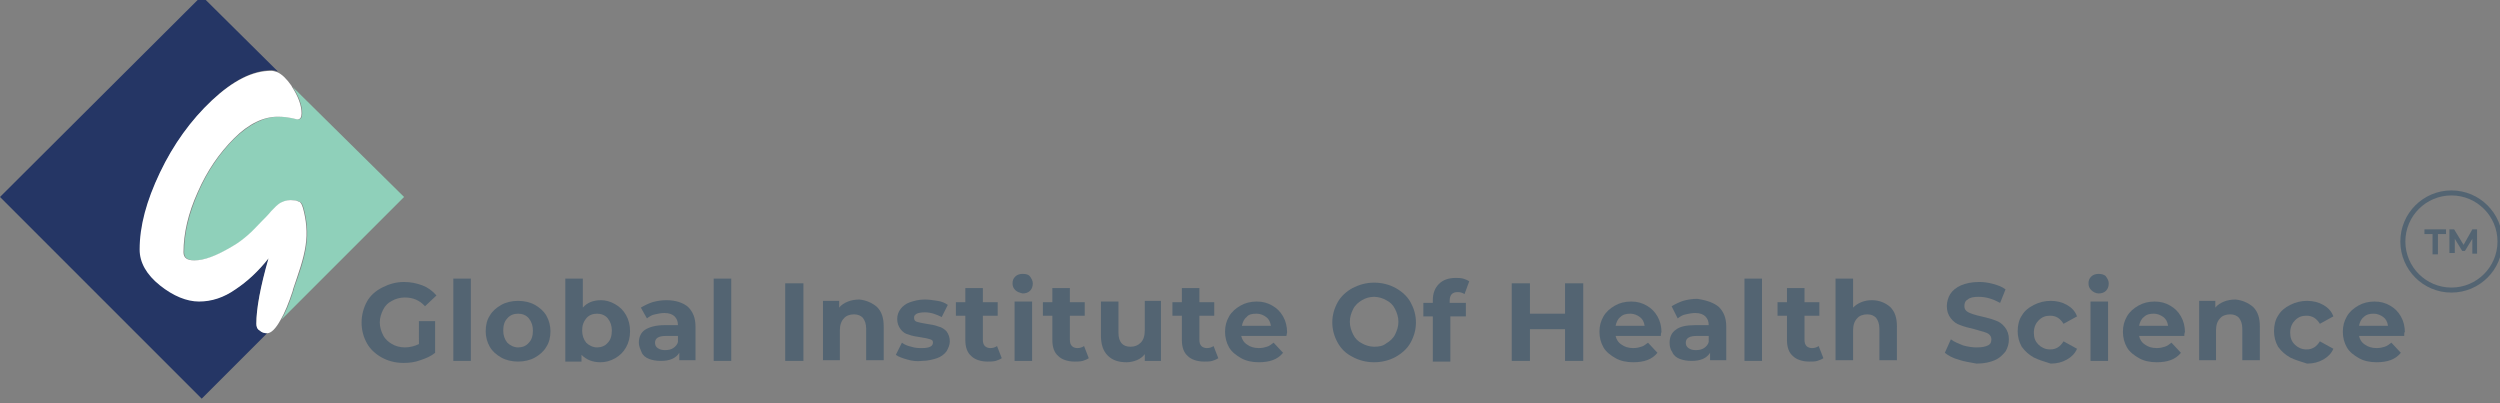 <svg xmlns="http://www.w3.org/2000/svg" xmlns:xlink="http://www.w3.org/1999/xlink" id="Layer_1" x="0px" y="0px" viewBox="0 0 370.6 59.8" style="enable-background:new 0 0 370.6 59.8;" xml:space="preserve"><rect x="0" y="0" width="370.6" height="59.8" fill="#808080" stroke="none"/><style type="text/css">	.st0{fill:#8FD0BA;}	.st1{fill:#253665;}	.st2{fill:#FFFFFF;}	.st3{fill:#536472;}	.st4{fill:none;stroke:#536472;stroke-width:0.745;stroke-miterlimit:10;}</style><g>	<g>		<g>			<path class="st0" d="M43.4,12.9c0.9,1.4,1.4,2.7,1.4,3.9c0,0.6-0.2,0.9-0.6,0.9c-0.1,0-0.4-0.1-0.9-0.2c-0.5-0.1-1.2-0.2-2-0.2    c-2.1,0-4.3,1.1-6.5,3.2c-2.2,2.2-4,4.8-5.4,8c-1.4,3.2-2.1,6.1-2.1,8.9c0,0.8,0.5,1.2,1.6,1.2c1.5,0,3.3-0.7,5.5-2    c0.9-0.5,1.7-1.1,2.5-1.8c0.8-0.7,1.4-1.4,2.1-2.1c0.5-0.5,0.9-0.9,1.3-1.4c0.4-0.5,0.9-1,1.5-1.3c0.6-0.3,1.3-0.4,1.9-0.3    c0.2,0,0.5,0.1,0.7,0.2c0.1,0,0.1,0.1,0.2,0.1c0.2,0.2,0.3,0.5,0.4,0.8c0.5,1.8,0.7,3.7,0.4,5.6c-0.3,2.2-1.1,4.3-1.8,6.3    c0,0.1-0.1,0.3-0.1,0.4c-0.6,1.9-1.2,3.3-1.8,4.3l18.2-18.2L43.4,12.9z"></path>			<path class="st1" d="M38,48c0-2.3,0.6-5.5,1.9-9.8c-1.5,1.9-3.1,3.4-4.9,4.6c-1.8,1.2-3.6,1.8-5.4,1.8c-1.9,0-3.8-0.8-5.8-2.4    c-2-1.6-3-3.4-3-5.3c0-3.4,1-7.2,3-11.4c2-4.2,4.6-7.7,7.7-10.7c3.1-2.9,6-4.4,8.8-4.4c0.3,0,0.6,0.1,0.9,0.2L29.9-0.6L0,29.2    l29.9,29.9l9.7-9.7c-0.4,0-0.8-0.1-1.1-0.4C38.2,48.8,38,48.4,38,48z"></path>			<path class="st2" d="M43.5,42.7c0.7-2.1,1.5-4.2,1.8-6.3c0.3-1.9,0.1-3.8-0.4-5.6c-0.1-0.3-0.2-0.6-0.4-0.8    c-0.1-0.1-0.1-0.1-0.2-0.1c-0.2-0.1-0.4-0.2-0.7-0.2c-0.7-0.1-1.3,0-1.9,0.3c-0.6,0.3-1,0.8-1.5,1.3c-0.4,0.5-0.9,1-1.3,1.4    c-0.7,0.7-1.4,1.5-2.1,2.1c-0.8,0.7-1.6,1.3-2.5,1.8c-2.2,1.3-4,2-5.5,2c-1.1,0-1.6-0.4-1.6-1.2c0-2.8,0.7-5.8,2.1-8.9    c1.4-3.2,3.2-5.8,5.4-8c2.2-2.2,4.4-3.2,6.5-3.2c0.8,0,1.5,0.1,2,0.2c0.5,0.1,0.8,0.2,0.9,0.2c0.4,0,0.6-0.3,0.6-0.9    c0-1.2-0.5-2.5-1.4-3.9c0-0.1-0.1-0.1-0.1-0.2c-0.7-1-1.4-1.7-2.1-2c-0.3-0.1-0.6-0.2-0.9-0.2c-2.8,0-5.7,1.5-8.8,4.4    c-3.1,2.9-5.7,6.5-7.7,10.7c-2,4.2-3,7.9-3,11.4c0,1.9,1,3.7,3,5.3c2,1.6,4,2.4,5.8,2.4c1.9,0,3.7-0.6,5.4-1.8    c1.8-1.2,3.4-2.7,4.9-4.6C38.6,42.5,38,45.8,38,48c0,0.4,0.1,0.8,0.5,1c0.3,0.3,0.7,0.4,1.1,0.4c0,0,0,0,0,0c0.6,0,1.3-0.7,2-2    c0.6-1,1.2-2.5,1.8-4.3C43.4,42.9,43.5,42.8,43.5,42.7z"></path>		</g>		<g>			<path class="st3" d="M62.1,47.6h2.4v4.7c-0.6,0.5-1.3,0.8-2.2,1.1c-0.8,0.3-1.6,0.4-2.5,0.4c-1.2,0-2.3-0.3-3.2-0.8    s-1.7-1.2-2.2-2.1c-0.5-0.9-0.8-1.9-0.8-3.1c0-1.1,0.3-2.2,0.8-3.1c0.5-0.9,1.3-1.6,2.3-2.1c1-0.5,2-0.8,3.2-0.8    c1,0,1.9,0.2,2.7,0.5c0.8,0.3,1.5,0.8,2.1,1.5l-1.7,1.6c-0.8-0.9-1.8-1.3-3-1.3c-0.7,0-1.4,0.2-1.9,0.5c-0.6,0.3-1,0.7-1.3,1.3    c-0.3,0.6-0.5,1.2-0.5,1.9c0,0.7,0.2,1.3,0.5,1.9c0.3,0.6,0.8,1,1.3,1.3s1.2,0.5,1.9,0.5c0.8,0,1.5-0.2,2.1-0.5V47.6z"></path>			<path class="st3" d="M67.2,41.3h2.6v12.2h-2.6V41.3z"></path>			<path class="st3" d="M74.3,53c-0.7-0.4-1.3-0.9-1.7-1.6c-0.4-0.7-0.6-1.5-0.6-2.3c0-0.9,0.2-1.7,0.6-2.3c0.4-0.7,1-1.2,1.7-1.6    c0.7-0.4,1.6-0.6,2.5-0.6s1.8,0.2,2.5,0.6c0.7,0.4,1.3,0.9,1.7,1.6c0.4,0.7,0.6,1.5,0.6,2.3c0,0.9-0.2,1.7-0.6,2.3    c-0.4,0.7-1,1.2-1.7,1.6c-0.7,0.4-1.6,0.6-2.5,0.6S75,53.4,74.3,53z M78.4,50.8c0.4-0.4,0.6-1,0.6-1.8c0-0.7-0.2-1.3-0.6-1.8    s-1-0.7-1.6-0.7s-1.2,0.2-1.6,0.7c-0.4,0.4-0.6,1-0.6,1.8c0,0.7,0.2,1.3,0.6,1.8c0.4,0.4,1,0.7,1.6,0.7S78,51.3,78.4,50.8z"></path>			<path class="st3" d="M91.2,45.1c0.7,0.4,1.2,0.9,1.6,1.6c0.4,0.7,0.6,1.5,0.6,2.4c0,0.9-0.2,1.7-0.6,2.4s-0.9,1.2-1.6,1.6    c-0.7,0.4-1.4,0.6-2.2,0.6c-1.2,0-2.1-0.4-2.8-1.1v1h-2.4V41.3h2.6v4.3c0.6-0.7,1.5-1.1,2.7-1.1C89.8,44.5,90.5,44.7,91.2,45.1z     M90.1,50.8c0.4-0.4,0.6-1,0.6-1.8c0-0.7-0.2-1.3-0.6-1.8s-1-0.7-1.6-0.7s-1.2,0.2-1.6,0.7s-0.6,1-0.6,1.8c0,0.7,0.2,1.3,0.6,1.8    c0.4,0.4,1,0.7,1.6,0.7S89.7,51.3,90.1,50.8z"></path>			<path class="st3" d="M102,45.5c0.7,0.7,1.1,1.6,1.1,2.9v5h-2.4v-1.1c-0.5,0.8-1.4,1.2-2.7,1.2c-0.7,0-1.3-0.1-1.8-0.3    c-0.5-0.2-0.9-0.5-1.1-1s-0.4-0.9-0.4-1.4c0-0.8,0.3-1.5,0.9-1.9s1.6-0.7,2.9-0.7h2c0-0.6-0.2-1-0.5-1.3s-0.8-0.5-1.5-0.5    c-0.5,0-0.9,0.1-1.4,0.2c-0.5,0.1-0.8,0.3-1.2,0.6L95,45.6c0.5-0.3,1.1-0.6,1.7-0.8c0.7-0.2,1.4-0.3,2.1-0.3    C100.2,44.5,101.3,44.9,102,45.5z M99.8,51.6c0.3-0.2,0.6-0.5,0.7-0.9v-0.9h-1.8c-1,0-1.6,0.3-1.6,1c0,0.3,0.1,0.6,0.4,0.8    c0.3,0.2,0.6,0.3,1.1,0.3C99.1,51.9,99.5,51.8,99.8,51.6z"></path>			<path class="st3" d="M105.8,41.3h2.6v12.2h-2.6V41.3z"></path>			<path class="st3" d="M116.4,42h2.7v11.5h-2.7V42z"></path>			<path class="st3" d="M130,45.5c0.7,0.7,1,1.6,1,2.9v5h-2.6v-4.7c0-0.7-0.2-1.2-0.5-1.6c-0.3-0.3-0.7-0.5-1.3-0.5    c-0.6,0-1.2,0.2-1.5,0.6c-0.4,0.4-0.6,1-0.6,1.8v4.4H122v-8.8h2.4v1c0.3-0.4,0.8-0.7,1.3-0.9s1.1-0.3,1.7-0.3    C128.4,44.5,129.3,44.9,130,45.5z"></path>			<path class="st3" d="M134.5,53.3c-0.7-0.2-1.3-0.4-1.7-0.7l0.9-1.8c0.4,0.3,0.9,0.5,1.4,0.6c0.6,0.2,1.1,0.2,1.6,0.2    c1.1,0,1.6-0.3,1.6-0.8c0-0.3-0.1-0.4-0.4-0.5s-0.7-0.2-1.4-0.3c-0.7-0.1-1.3-0.2-1.8-0.4c-0.5-0.1-0.9-0.4-1.2-0.8    c-0.3-0.4-0.5-0.9-0.5-1.5c0-0.6,0.2-1.1,0.5-1.5s0.8-0.8,1.4-1c0.6-0.2,1.3-0.4,2.2-0.4c0.6,0,1.2,0.1,1.9,0.2    c0.6,0.1,1.1,0.3,1.5,0.6l-0.9,1.8c-0.8-0.4-1.6-0.7-2.5-0.7c-0.5,0-1,0.1-1.2,0.2c-0.3,0.2-0.4,0.3-0.4,0.6    c0,0.3,0.1,0.5,0.4,0.6s0.8,0.2,1.4,0.3c0.7,0.1,1.3,0.2,1.8,0.4c0.5,0.1,0.9,0.4,1.2,0.7c0.3,0.4,0.5,0.9,0.5,1.5    c0,0.5-0.2,1-0.5,1.5c-0.3,0.4-0.8,0.8-1.4,1c-0.6,0.2-1.4,0.4-2.2,0.4C135.9,53.6,135.2,53.5,134.5,53.3z"></path>			<path class="st3" d="M148.5,53.1c-0.3,0.2-0.6,0.3-0.9,0.4c-0.4,0.1-0.8,0.1-1.2,0.1c-1,0-1.9-0.3-2.4-0.8    c-0.6-0.5-0.9-1.3-0.9-2.4v-3.6h-1.4v-2h1.4v-2.1h2.6v2.1h2.2v2h-2.2v3.6c0,0.4,0.1,0.7,0.3,0.9c0.2,0.2,0.5,0.3,0.8,0.3    c0.4,0,0.7-0.1,1-0.3L148.5,53.1z"></path>			<path class="st3" d="M150.5,43c-0.3-0.3-0.4-0.6-0.4-1s0.1-0.7,0.4-1c0.3-0.3,0.7-0.4,1.1-0.4c0.5,0,0.9,0.1,1.1,0.4    s0.4,0.6,0.4,1c0,0.4-0.1,0.8-0.4,1.1c-0.3,0.3-0.7,0.4-1.1,0.4C151.2,43.4,150.8,43.3,150.5,43z M150.4,44.7h2.6v8.8h-2.6V44.7z    "></path>			<path class="st3" d="M161.4,53.1c-0.3,0.2-0.6,0.3-0.9,0.4c-0.4,0.1-0.8,0.1-1.2,0.1c-1,0-1.9-0.3-2.4-0.8    c-0.6-0.5-0.9-1.3-0.9-2.4v-3.6h-1.4v-2h1.4v-2.1h2.6v2.1h2.2v2h-2.2v3.6c0,0.4,0.1,0.7,0.3,0.9c0.2,0.2,0.5,0.3,0.8,0.3    c0.4,0,0.7-0.1,1-0.3L161.4,53.1z"></path>			<path class="st3" d="M172.1,44.7v8.8h-2.4v-1c-0.3,0.4-0.7,0.7-1.2,0.9s-1,0.3-1.5,0.3c-1.2,0-2.1-0.3-2.8-1s-1-1.7-1-3v-5h2.6    v4.6c0,1.4,0.6,2.1,1.8,2.1c0.6,0,1.1-0.2,1.5-0.6c0.4-0.4,0.6-1,0.6-1.8v-4.4H172.1z"></path>			<path class="st3" d="M180.6,53.1c-0.3,0.2-0.6,0.3-0.9,0.4s-0.8,0.1-1.2,0.1c-1,0-1.9-0.3-2.4-0.8c-0.6-0.5-0.9-1.3-0.9-2.4v-3.6    h-1.4v-2h1.4v-2.1h2.6v2.1h2.2v2h-2.2v3.6c0,0.4,0.1,0.7,0.3,0.9c0.2,0.2,0.5,0.3,0.8,0.3c0.4,0,0.7-0.1,1-0.3L180.6,53.1z"></path>			<path class="st3" d="M190.7,49.8h-6.7c0.1,0.5,0.4,1,0.9,1.3c0.4,0.3,1,0.5,1.7,0.5c0.5,0,0.9-0.1,1.2-0.2c0.4-0.1,0.7-0.4,1-0.6    l1.4,1.5c-0.8,1-2,1.4-3.6,1.4c-1,0-1.9-0.2-2.6-0.6s-1.4-0.9-1.8-1.6c-0.4-0.7-0.6-1.5-0.6-2.3c0-0.9,0.2-1.6,0.6-2.3    s1-1.2,1.7-1.6c0.7-0.4,1.5-0.6,2.4-0.6c0.9,0,1.6,0.2,2.3,0.6c0.7,0.4,1.2,0.9,1.6,1.6c0.4,0.7,0.6,1.5,0.6,2.4    C190.8,49.1,190.8,49.4,190.7,49.8z M184.8,47c-0.4,0.3-0.6,0.8-0.7,1.3h4.3c-0.1-0.6-0.3-1-0.7-1.3c-0.4-0.3-0.9-0.5-1.4-0.5    C185.6,46.5,185.1,46.6,184.8,47z"></path>			<path class="st3" d="M200.5,52.9c-1-0.5-1.7-1.2-2.2-2.1c-0.5-0.9-0.8-1.9-0.8-3c0-1.1,0.3-2.1,0.8-3c0.5-0.9,1.3-1.6,2.2-2.1    c1-0.5,2-0.8,3.2-0.8s2.3,0.3,3.2,0.8s1.7,1.2,2.2,2.1c0.5,0.9,0.8,1.9,0.8,3c0,1.1-0.3,2.1-0.8,3c-0.5,0.9-1.3,1.6-2.2,2.1    s-2,0.8-3.2,0.8S201.4,53.4,200.5,52.9z M205.5,50.9c0.5-0.3,1-0.7,1.3-1.3c0.3-0.6,0.5-1.2,0.5-1.9c0-0.7-0.2-1.3-0.5-1.9    c-0.3-0.6-0.7-1-1.3-1.3c-0.5-0.3-1.2-0.5-1.8-0.5c-0.7,0-1.3,0.2-1.8,0.5c-0.5,0.3-1,0.7-1.3,1.3c-0.3,0.6-0.5,1.2-0.5,1.9    c0,0.7,0.2,1.3,0.5,1.9c0.3,0.6,0.7,1,1.3,1.3c0.5,0.3,1.2,0.5,1.8,0.5C204.4,51.4,205,51.3,205.5,50.9z"></path>			<path class="st3" d="M215,44.9h2.3v2H215v6.7h-2.6v-6.7h-1.4v-2h1.4v-0.4c0-1,0.3-1.8,0.9-2.4c0.6-0.6,1.4-0.9,2.5-0.9    c0.4,0,0.7,0,1.1,0.1c0.3,0.1,0.6,0.2,0.9,0.4l-0.7,1.9c-0.3-0.2-0.6-0.3-1-0.3c-0.8,0-1.2,0.4-1.2,1.3V44.9z"></path>			<path class="st3" d="M234.7,42v11.5H232v-4.7h-5.2v4.7h-2.7V42h2.7v4.5h5.2V42H234.7z"></path>			<path class="st3" d="M246.2,49.8h-6.7c0.1,0.5,0.4,1,0.9,1.3c0.4,0.3,1,0.5,1.7,0.5c0.5,0,0.9-0.1,1.2-0.2c0.4-0.1,0.7-0.4,1-0.6    l1.4,1.5c-0.8,1-2,1.4-3.6,1.4c-1,0-1.9-0.2-2.6-0.6s-1.4-0.9-1.8-1.6c-0.4-0.7-0.6-1.5-0.6-2.3c0-0.9,0.2-1.6,0.6-2.3    s1-1.2,1.7-1.6c0.7-0.4,1.5-0.6,2.4-0.6c0.9,0,1.6,0.2,2.3,0.6c0.7,0.4,1.2,0.9,1.6,1.6c0.4,0.7,0.6,1.5,0.6,2.4    C246.3,49.1,246.2,49.4,246.2,49.8z M240.2,47c-0.4,0.3-0.6,0.8-0.7,1.3h4.3c-0.1-0.6-0.3-1-0.7-1.3c-0.4-0.3-0.9-0.5-1.4-0.5    C241.1,46.5,240.6,46.6,240.2,47z"></path>			<path class="st3" d="M254.8,45.5c0.7,0.7,1.1,1.6,1.1,2.9v5h-2.4v-1.1c-0.5,0.8-1.4,1.2-2.7,1.2c-0.7,0-1.3-0.1-1.8-0.3    s-0.9-0.5-1.1-1c-0.3-0.4-0.4-0.9-0.4-1.4c0-0.8,0.3-1.5,0.9-1.9c0.6-0.5,1.6-0.7,2.9-0.7h2c0-0.6-0.2-1-0.5-1.3    s-0.8-0.5-1.5-0.5c-0.5,0-0.9,0.1-1.4,0.2s-0.8,0.3-1.2,0.6l-0.9-1.8c0.5-0.3,1.1-0.6,1.7-0.8c0.7-0.2,1.4-0.3,2.1-0.3    C253,44.5,254.1,44.9,254.8,45.5z M252.6,51.6c0.3-0.2,0.6-0.5,0.7-0.9v-0.9h-1.8c-1,0-1.6,0.3-1.6,1c0,0.3,0.1,0.6,0.4,0.8    c0.3,0.2,0.6,0.3,1.1,0.3C251.9,51.9,252.3,51.8,252.6,51.6z"></path>			<path class="st3" d="M258.6,41.3h2.6v12.2h-2.6V41.3z"></path>			<path class="st3" d="M270.3,53.1c-0.3,0.2-0.6,0.3-0.9,0.4s-0.8,0.1-1.2,0.1c-1,0-1.9-0.3-2.4-0.8c-0.6-0.5-0.9-1.3-0.9-2.4v-3.6    h-1.4v-2h1.4v-2.1h2.6v2.1h2.2v2h-2.2v3.6c0,0.4,0.1,0.7,0.3,0.9s0.5,0.3,0.8,0.3c0.4,0,0.7-0.1,1-0.3L270.3,53.1z"></path>			<path class="st3" d="M280.2,45.5c0.7,0.7,1,1.6,1,2.9v5h-2.6v-4.7c0-0.7-0.2-1.2-0.5-1.6c-0.3-0.3-0.7-0.5-1.3-0.5    c-0.6,0-1.2,0.2-1.5,0.6c-0.4,0.4-0.6,1-0.6,1.8v4.4h-2.6V41.3h2.6v4.3c0.3-0.3,0.7-0.6,1.2-0.8c0.5-0.2,1-0.3,1.6-0.3    C278.6,44.5,279.5,44.9,280.2,45.5z"></path>			<path class="st3" d="M290.3,53.3c-0.8-0.2-1.5-0.6-2-1l0.9-2c0.5,0.4,1.1,0.6,1.8,0.9c0.7,0.2,1.4,0.3,2,0.3    c0.8,0,1.3-0.1,1.7-0.3c0.4-0.2,0.5-0.5,0.5-0.9c0-0.3-0.1-0.5-0.3-0.7s-0.5-0.3-0.8-0.4c-0.3-0.1-0.8-0.2-1.4-0.4    c-0.9-0.2-1.6-0.4-2.1-0.6c-0.6-0.2-1-0.5-1.4-1c-0.4-0.5-0.6-1.1-0.6-1.8c0-0.7,0.2-1.3,0.5-1.8s0.9-1,1.6-1.3    c0.7-0.3,1.6-0.5,2.7-0.5c0.7,0,1.4,0.1,2.1,0.3s1.3,0.4,1.8,0.8l-0.8,2c-1.1-0.6-2.1-0.9-3.2-0.9c-0.7,0-1.3,0.1-1.6,0.4    c-0.4,0.2-0.5,0.6-0.5,1c0,0.4,0.2,0.7,0.6,0.9c0.4,0.2,1,0.4,1.9,0.6c0.9,0.2,1.6,0.4,2.1,0.6c0.6,0.2,1,0.5,1.4,1    s0.6,1.1,0.6,1.8c0,0.7-0.2,1.3-0.5,1.8c-0.4,0.5-0.9,1-1.6,1.3c-0.7,0.3-1.6,0.5-2.7,0.5C292,53.7,291.1,53.6,290.3,53.3z"></path>			<path class="st3" d="M301.5,53c-0.7-0.4-1.3-0.9-1.8-1.6c-0.4-0.7-0.6-1.5-0.6-2.3c0-0.9,0.2-1.7,0.6-2.3c0.4-0.7,1-1.2,1.8-1.6    s1.6-0.6,2.5-0.6c0.9,0,1.7,0.2,2.4,0.6s1.2,0.9,1.5,1.7l-2,1.1c-0.5-0.8-1.1-1.2-2-1.2c-0.7,0-1.2,0.2-1.7,0.7    c-0.4,0.4-0.7,1-0.7,1.8c0,0.8,0.2,1.3,0.7,1.8c0.4,0.4,1,0.7,1.7,0.7c0.9,0,1.5-0.4,2-1.2l2,1.1c-0.3,0.7-0.8,1.2-1.5,1.6    c-0.7,0.4-1.5,0.6-2.4,0.6C303.1,53.6,302.3,53.4,301.5,53z"></path>			<path class="st3" d="M310,43c-0.3-0.3-0.4-0.6-0.4-1s0.1-0.7,0.4-1c0.3-0.3,0.7-0.4,1.1-0.4s0.9,0.1,1.1,0.4s0.4,0.6,0.4,1    c0,0.4-0.1,0.8-0.4,1.1c-0.3,0.3-0.7,0.4-1.1,0.4S310.3,43.3,310,43z M309.9,44.7h2.6v8.8h-2.6V44.7z"></path>			<path class="st3" d="M323.8,49.8h-6.7c0.1,0.5,0.4,1,0.9,1.3c0.4,0.3,1,0.5,1.7,0.5c0.5,0,0.9-0.1,1.2-0.2c0.4-0.1,0.7-0.4,1-0.6    l1.4,1.5c-0.8,1-2,1.4-3.6,1.4c-1,0-1.9-0.2-2.6-0.6s-1.4-0.9-1.8-1.6c-0.4-0.7-0.6-1.5-0.6-2.3c0-0.9,0.2-1.6,0.6-2.3    s1-1.2,1.7-1.6c0.7-0.4,1.5-0.6,2.4-0.6c0.9,0,1.6,0.2,2.3,0.6c0.7,0.4,1.2,0.9,1.6,1.6c0.4,0.7,0.6,1.5,0.6,2.4    C323.9,49.1,323.8,49.4,323.8,49.8z M317.8,47c-0.4,0.3-0.6,0.8-0.7,1.3h4.3c-0.1-0.6-0.3-1-0.7-1.3c-0.4-0.3-0.9-0.5-1.4-0.5    C318.7,46.5,318.2,46.6,317.8,47z"></path>			<path class="st3" d="M334,45.5c0.7,0.7,1,1.6,1,2.9v5h-2.6v-4.7c0-0.7-0.2-1.2-0.5-1.6c-0.3-0.3-0.7-0.5-1.3-0.5    c-0.6,0-1.2,0.2-1.5,0.6c-0.4,0.4-0.6,1-0.6,1.8v4.4H326v-8.8h2.4v1c0.3-0.4,0.8-0.7,1.3-0.9c0.5-0.2,1.1-0.3,1.7-0.3    C332.4,44.5,333.3,44.9,334,45.5z"></path>			<path class="st3" d="M339.5,53c-0.7-0.4-1.3-0.9-1.8-1.6c-0.4-0.7-0.6-1.5-0.6-2.3c0-0.9,0.2-1.7,0.6-2.3c0.4-0.7,1-1.2,1.8-1.6    s1.6-0.6,2.5-0.6c0.9,0,1.7,0.2,2.4,0.6s1.2,0.9,1.5,1.7l-2,1.1c-0.5-0.8-1.1-1.2-2-1.2c-0.7,0-1.2,0.2-1.7,0.7    c-0.4,0.4-0.7,1-0.7,1.8c0,0.8,0.2,1.3,0.7,1.8c0.4,0.4,1,0.7,1.7,0.7c0.9,0,1.5-0.4,2-1.2l2,1.1c-0.3,0.7-0.8,1.2-1.5,1.6    c-0.7,0.4-1.5,0.6-2.4,0.6C341.1,53.6,340.3,53.4,339.5,53z"></path>			<path class="st3" d="M356.4,49.8h-6.7c0.1,0.5,0.4,1,0.9,1.3c0.4,0.3,1,0.5,1.7,0.5c0.5,0,0.9-0.1,1.2-0.2c0.4-0.1,0.7-0.4,1-0.6    l1.4,1.5c-0.8,1-2,1.4-3.6,1.4c-1,0-1.9-0.2-2.6-0.6s-1.4-0.9-1.8-1.6c-0.4-0.7-0.6-1.5-0.6-2.3c0-0.9,0.2-1.6,0.6-2.3    s1-1.2,1.7-1.6c0.7-0.4,1.5-0.6,2.4-0.6c0.9,0,1.6,0.2,2.3,0.6c0.7,0.4,1.2,0.9,1.6,1.6c0.4,0.7,0.6,1.5,0.6,2.4    C356.4,49.1,356.4,49.4,356.4,49.8z M350.4,47c-0.4,0.3-0.6,0.8-0.7,1.3h4.3c-0.1-0.6-0.3-1-0.7-1.3c-0.4-0.3-0.9-0.5-1.4-0.5    C351.3,46.5,350.8,46.6,350.4,47z"></path>		</g>	</g>	<circle class="st4" cx="363.4" cy="35.8" r="7.2"></circle>	<g>		<path class="st3" d="M360.6,34.7h-1.2V34h3.2v0.7h-1.2v3h-0.8V34.7z"></path>		<path class="st3" d="M366.5,37.6l0-2.2l-1.1,1.8H365l-1.1-1.8v2.1h-0.8V34h0.7l1.4,2.3l1.3-2.3h0.7l0,3.6H366.5z"></path>	</g></g></svg>